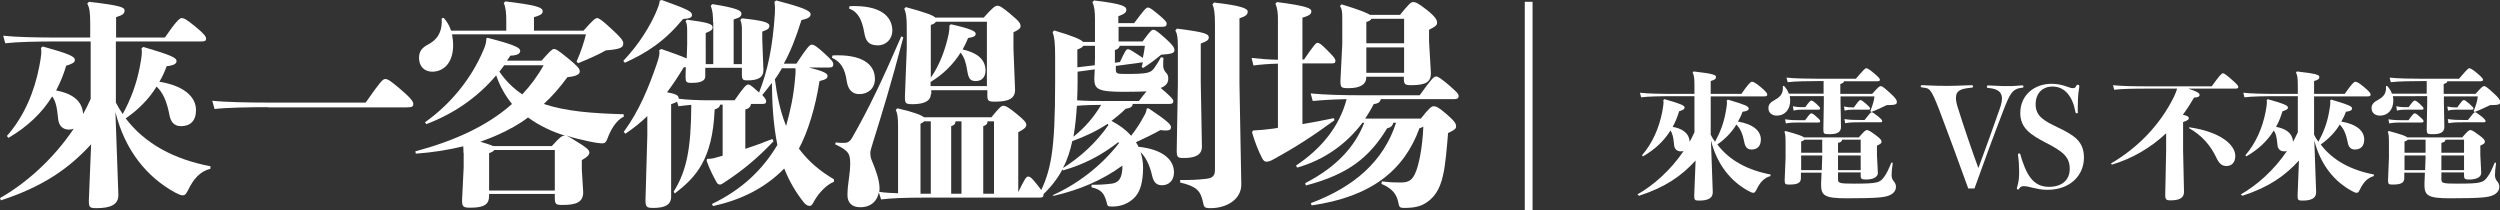 <?xml version="1.0" encoding="utf-8"?>
<!-- Generator: Adobe Illustrator 27.2.0, SVG Export Plug-In . SVG Version: 6.00 Build 0)  -->
<svg version="1.1" id="圖層_1" xmlns="http://www.w3.org/2000/svg" xmlns:xlink="http://www.w3.org/1999/xlink" x="0px" y="0px"
	 viewBox="0 0 1091.8 91.7" style="enable-background:new 0 0 1091.8 91.7;" xml:space="preserve">
<rect x="0" y="0" width="1091.8" height="91.7" fill="#333333" stroke="none"/>
<style type="text/css">
	.st0{fill:#FFFFFF;}
</style>
<g>
	<path class="st0" d="M0,86.5c11.3-6.4,23.3-17,32.2-30.3c-0.7,0.3-1.3,0.4-2.1,0.4c-2.7,0-4.4-1.7-4.7-4.6c-0.5-5.1-1-7.7-2.6-9.9
		c-4.5,7.3-10.9,13.3-19.1,18.1L3,59.4c7.6-8.6,12-19.4,14.1-30.1c1-5.1,1.1-6.8,0.8-8.4l0.8-0.6c11.8,3.3,14,4.4,14,5.9
		c0,1.1-1.2,1.7-3.8,2.5c-1.1,3.8-2.6,7.4-4.4,10.8c5.8,1.1,11.4,3.7,11.8,10.3c1.2-2.1,2.3-4.4,3.3-6.6V18.1H25.7
		c-9.9,0-18.5,0.2-23.4,0.8l-0.9-3.3c5.6,0.6,14.2,0.8,24.3,0.8h13.7v-6c0-4.9-0.3-7.1-1.3-8.8l0.7-0.8c14.4,1.6,15.6,2.5,15.6,3.8
		c0,1.2-0.5,1.9-3.7,2.9v8.9H72c4.6-6.7,6.4-8.5,7.3-8.5c0.9,0,2,0.4,6,3.7c4,3.3,4.7,4.4,4.7,5.3s-0.5,1.2-2,1.2H50.6v26.7
		c0.9,1.7,1.8,3.3,3,5c3.5-6.4,6-13.1,7.4-20.3c1-5.1,1.1-6.8,0.8-8.4l0.8-0.6c12.2,3.6,14.5,4.7,14.5,6.2c0,1.1-1.2,1.9-4.3,2.2
		c-0.9,2.4-1.9,4.7-3.2,6.8c10.6,1.7,16,6.5,16,12.4c0,4.8-2.6,7-6.6,7c-3.1,0-4.5-2.1-5-4.9c-1.1-5.7-2.7-9.6-5.6-12.4
		C65,43.3,60.3,48,54.9,51.7c8.3,11,21.1,17.9,37,20.9v1.1c-4.7,1.2-7.4,4.5-9.8,9.4c-1,1.9-1.4,2.2-2.3,2.2c-0.8,0-1.5-0.3-3.3-1.2
		c-12.1-6.6-21.9-18.2-26.1-35.2l1.3,36.3c0,4.2-3.5,5.7-9.5,5.7c-3,0-3.4-0.3-3.4-3.3l1-24.6C30,73.7,18.7,81.5,0.4,87.5L0,86.5z"
		/>
	<path class="st0" d="M117.1,46.8c-8.3,0-18.4,0.2-23.4,0.8l-1-3.6c5.6,0.6,16,0.8,24.3,0.8h42.7c6.3-9,7.4-10.3,8.6-10.3
		c1,0,2.3,0.8,6.4,4.3c4.6,3.9,5.8,5.5,5.8,6.6c0,1.2-0.6,1.5-3.3,1.5H117.1z"/>
	<path class="st0" d="M202.4,66.7c0-1.1,0-2-0.1-2.8c-6.6,1.6-13.5,2.7-20.7,3.2l-0.2-1c16.7-4.5,31.2-10.9,42.2-20.7
		c-3-3.7-5.4-8-6.9-12.5c-8.2,9.7-18.6,16.8-30.5,21.3l-0.6-0.8c10.9-7.7,20.2-18.8,25.6-31.7c0.8-1.8,1.2-3.3,1.2-4.9l0.5-0.3
		c12.1,3.1,14.3,4.4,14.3,5.7c0,1.3-1.4,2-4.3,2.1c-0.5,0.8-1,1.5-1.5,2.2h15.1c3.8-4.3,4.7-5.1,5.4-5.1c0.8,0,1.6,0.3,6.1,4
		c4.3,3.5,5.2,4.6,5.2,5.8c0,1.2-1.3,2.1-5.4,2.5c-3.2,4.4-6.6,8.3-10.3,11.7c9.8,3.3,21.4,4.1,34.9,4.5v1.1
		c-3.3,1.4-5.8,5.9-7.1,9.5c-0.6,1.6-1.1,2.1-2.3,2.1c-0.9,0-2.7-0.2-6-0.9c-3.2-0.7-6.4-1.4-9.6-2.5c0.9,0.4,2.1,1.1,4.6,2.7
		c4,2.4,5.4,3.6,5.4,4.7c0,1.1-1.1,2.1-3.3,3.3v4.2l0.6,9.8c0,4.2-2.7,5.6-8.9,5.6c-2.9,0-3.5-0.2-3.5-3.1v-1.7h-28.7v0.9
		c0,3.4-1.8,5.1-8.1,5.1c-3.2,0-3.7-0.4-3.7-3.3l0.7-14.3V66.7z M221.1,9.1c0-3.4-0.2-5.7-1.1-7.8l0.7-0.7c13,1.6,16.3,2.5,16.3,4.3
		c0,1.1-0.7,1.7-3.8,2.6v5.9h21.6c4.3-4.8,5.2-5.5,6-5.5c0.8,0,2.2,1,6,4.5c4.4,4,5.4,5.3,5.4,6.6c0,1.9-1.6,2.5-7.6,3
		c-3.3,1.9-8.2,4-12.1,5.6l-0.7-0.7c2-4.5,3.3-8.7,4.1-11.9h-58.5c0.3,1.5,0.5,3.1,0.5,4.7c0,7.5-3.9,11.6-9.2,11.6
		c-3.3,0-5.7-2.3-5.7-6c0-3.1,1.5-4.6,4.2-6c4.7-2.6,6-6.5,5.7-11.3l0.9-0.2c1.5,1.7,2.5,3.5,3.2,5.6h24.1V9.1z M246.6,59.2
		c-5.6-1.7-11.2-4.4-16-7.9c-3.9,3-8.4,5.4-12.8,7.4c-2.6,1.2-5.3,2.2-8,3.2c1.9,0.6,3.8,1.1,5.6,1.9H241c3.3-3.7,4.4-4.5,5.2-4.5
		H246.6z M242.3,83.2V65.5h-26.4c-0.3,0.5-1,0.9-2.3,1.4v16.3H242.3z M220.3,28.4c-0.8,1-1.4,1.9-2.2,2.9c2.7,3.9,6,7.3,10,9.9
		c3.5-3.7,6.7-8,9.3-12.7H220.3z"/>
	<path class="st0" d="M289,0c12,4.3,13.2,5.1,13.2,6.6c0,1.1-1.1,1.5-3.9,1.7c-8.3,10-15.8,14.7-25.4,19.1l-0.7-0.8
		c7.3-7.7,11.8-15.6,14.1-20.8c1.4-3.3,1.7-4.2,1.8-5.5L289,0z M311.4,9.7c0-2.7-0.1-4.8-1-7.2l0.7-0.7c10.9,1.7,12.7,2.9,12.7,4.1
		c0,1.1-0.4,1.7-3.4,2.6V28h3.6V12.6c0-1.7-0.3-3.1-0.7-3.9L324,8c9.4,1,12,1.8,12,3.3c0,1.1-0.6,1.6-3.1,2.5v3.5l0.5,13.3
		c0,3.3-2.4,4.5-7,4.5c-1.8,0-2.4-0.2-2.4-2.5v-3h-16v3.8c0,1.6-1.5,2.8-5.9,2.8c-2.4,0-2.7-0.4-2.7-2.7l0.1-4.2
		c-0.2,0-0.6,0.1-0.9,0.1c-2.3,3.8-4.7,7.5-7.3,10.9c1.2,0.2,3,0.6,4,1.1c0.6,0.3,1.1,0.7,1.1,1.7c3.6,0.5,8.6,0.7,13.8,0.7h10.6
		c3.9-5.6,5.1-6.9,5.9-6.9c0.6,0,1.3,0.3,4.1,2.9l0.7,0.6c3.8-9.5,6-20.3,6.9-34.5c0.1-1.8,0.1-3.4-0.2-5.1l0.8-0.6
		c10.6,2.8,15,4.3,15,6c0,1.3-1.1,1.9-4,2.6c-2.5,8-4.9,14-7.7,19h5.5c4.6-7,5.8-8.3,6.7-8.3c1,0,2.1,0.7,5.3,3.6
		c3.7,3.4,4.1,3.9,4.1,5.1c0,0.9-0.4,1.3-2.1,1.3h-8.5c6.5,1.6,8.1,2.6,8.1,3.6c0,1.2-0.7,1.6-3.5,2.3c-1.8,11.6-5.1,22.3-9,29.5
		c4.3,5.8,9.5,10,15.3,13.4v1.1c-3,1.1-6.5,4.7-8.4,8c-1.1,2-1.4,2.5-2.1,2.5c-0.7,0-1.4-0.1-2.5-1.3c-3.6-4.5-6.5-9.4-8.7-15
		c-8.7,8.8-19,13.7-31.1,16.4l-0.5-0.9c13.1-6.3,22.1-14.9,28.6-25.8c-1.8-8.9-2.3-18-2.4-27.1c-1.3,1.8-2.8,3.5-4.2,5.3
		c1.3,1.4,1.7,2.1,1.7,2.7c0,1-0.5,1.2-1.9,1.2h-4.7c-0.2,1.1-0.8,2-2.5,2.4V65c4-1.3,8.1-2.8,11.8-4.3l0.5,1
		c-7.2,7.6-13.6,12.8-21.2,17.8c-1,0.7-1.7,1.1-2.1,1.1c-0.7,0-1.2-0.3-1.6-1.1c-1.5-2.7-3.1-5.8-4.3-9.3l0.2-0.8
		c0.9,0,1.9-0.1,2.9-0.3c1.2-0.3,2.6-0.7,3.9-1.1V45.7h-1.1c-0.2,1.1-0.9,1.6-2.4,2.1c-0.9,22.2-8.4,29.7-17.4,36.7l-0.5-0.8
		c5.7-9.1,7.6-18.8,7.7-37.9c-1.9,0.2-3.7,0.3-5.6,0.6l-0.6-2c-0.5,0.3-1.3,0.7-2.6,1.1v40.4c0,3.8-3.2,4.9-7.7,4.9
		c-2.9,0-3.5-0.3-3.5-3.4l0.8-28.2v-8.5c-2.9,2.8-6,5.3-9.6,7.7l-0.7-0.8c6.9-9.4,11-19.8,14.3-29.3c1.2-3.5,1.5-4.8,1.2-6.4
		l0.9-0.5c5.9,2,9.2,3.3,11.1,4.1l0.2-6v-6.2c0-2.2-0.2-3.2-0.7-4l0.6-0.7c9.3,1.2,11.2,1.9,11.2,3.3c0,1.1-0.6,1.6-3,2.5V28h3.3
		V9.7z M341.5,29.8c-1,1.6-1.9,3.3-3.1,4.8c0.9,7,2.3,13.9,4.9,20.4c1.8-6.3,3.3-13.1,3.9-20.5c0.2-1.4,0.3-3.3,0.2-4.7H341.5z"/>
	<path class="st0" d="M363.6,24.2c13-0.6,18.5,3.9,18.5,10.3c0,4.2-3.1,6.6-6.8,6.6c-3,0-4.9-1.8-5.5-5.6c-0.8-5.6-2.6-8.5-6.5-10.3
		L363.6,24.2z M432.9,51.3c3.3-4.1,4.4-5.1,5.2-5.1c1.1,0,2.1,0.5,5.6,3.3c3.9,3.2,4.5,4,4.5,5.1s-1.4,2.1-3.5,3.1v26.2
		c2.7-5.6,3.5-6.8,4.3-6.8c1,0,2,1.1,3.9,3.5c2.4,3,2.8,3.7,2.8,4.5c0,1-0.5,1.2-2,1.2h-49.8c-9.5,0-15.1,0.3-19.1,0.8l-1-3.1
		c-0.6,3.5-3.2,6.5-8.1,6.5c-3.8,0-5.6-2.1-5.6-5.3c0-2.2,0.3-5.1,0.7-7.7c0.3-2.1,0.5-4.2,0.5-5.7c0-4.5-0.4-5.9-6.6-8.8l0.3-0.8
		c1.3,0.2,1.9,0.2,3.7,0.2c1.3,0,2.3-0.4,3.3-2c7.7-13.4,13.8-26.5,21.6-44.5l0.9,0.4c-5.3,20.3-9.3,33.2-13.2,45.7
		c-0.9,2.9-1.2,3.8-1.2,4.8c0,1.1,0.1,2,0.6,3.2c2,4.7,3.4,9,3.4,12.2c0,0.6,0,1.1-0.1,1.6c2.7,0.4,5.5,0.5,8.2,0.6V55.3
		c0-3.8-0.2-5.6-1-7.3l0.7-0.7c7.5,1.7,10.5,3,11.6,3.9H432.9z M371,2.7c13.3-0.6,18.7,4.3,18.7,10.7c0,3.5-2.6,6.4-6.3,6.4
		c-4.2,0-5.4-2-6-5.8c-1-5.3-2.5-8.7-6.6-10.3L371,2.7z M406.5,41.1c0,3.1-3.1,4.4-8,4.4c-3.1,0-3.3-0.4-3.3-3.3l0.8-21v-9.5
		c0-4.4-0.4-6.4-1.1-7.9l0.7-0.7c8.4,2.3,11.8,3.5,12.9,4.6h21.1c3.6-4.1,5-5.2,5.9-5.2c1.1,0,2.1,0.6,5.4,3.3
		c4.2,3.5,4.8,4.4,4.8,5.6c0,1-0.8,1.6-3.1,2.7v7.3l0.7,17.8c0,3.9-2.9,5.2-8.8,5.2c-2.9,0-3.3-0.4-3.3-2.8v-2.2h-24.5V41.1z
		 M403.5,53c-0.2,0.4-0.8,0.7-1.5,1v30.6h4.5V53H403.5z M406.5,33.9c3.7-5.2,6.3-12,7.8-19c0.3-1.7,0.4-2.9,0.3-3.7l0.7-0.6
		c8.9,2,10.8,3.1,10.8,4.1s-0.6,1.5-3.3,1.9c-0.7,1.7-1.5,3.4-2.4,5c5.9,1.3,10,4.1,10,9.2c0,2.9-1.7,4.6-4.2,4.6
		c-2.4,0-3.2-0.9-3.8-4.6c-0.5-3.2-1.2-5.8-2.9-7.8c-3.3,5.3-7.8,9.6-13.1,12.8v1.8H431V9.5h-22.3c-0.3,0.6-1,1-2.2,1.4V33.9z
		 M417.3,53c-0.1,1.2-0.5,1.6-1.9,2.1v29.5h4.5V53H417.3z M431.3,53c-0.1,1.2-0.5,1.6-1.9,2.1v29.5h4.7V53H431.3z"/>
	<path class="st0" d="M459.6,85.3c10.6-4.7,21.2-12.6,29-22.7c0-0.2-0.1-0.4-0.1-0.6c-7.3,5.7-14.8,9.7-24.2,12.4L464,74
		c-2.5,4.6-5.6,8.4-9.7,12.1l-0.8-0.6c5.5-10.7,7.3-19.1,7.3-49.9V25c0-6.5-0.3-8.7-1.1-11l0.7-0.7c8.4,2.5,11.6,3.9,12.6,5h5.2V8.6
		c0-3.9-0.3-5.8-1.1-7.7l0.7-0.7c12.6,1.5,14.1,2.6,14.1,4.1c0,1.2-0.9,1.8-3.5,2.8v3h6.9c4.2-5.6,5.2-6.8,6-6.8c1,0,2,0.9,5.3,3.6
		c2.3,2,2.9,2.7,2.9,3.4c0,1.1-0.5,1.4-2.1,1.4h-18.9v6.4h10.5c3.4-4.7,4-5.1,4.7-5.1c0.7,0,1.5,0.4,5.2,3.7c3.7,3.3,4,4.3,4,5.3
		c0,1.3-1.7,1.6-5.8,1.9c-2.8,2.3-4.6,3.7-7.9,5.8l-0.6-0.5c0.2-0.7,0.4-1.3,0.5-2l-11.8,1.6v1.2c0,2.1,0.2,2.3,4.1,2.3
		c9.7,0,11.1-0.4,12.7-2.6c1.3-1.8,1.9-2.9,2.9-4.7l1.1,0.2c-0.1,1.5-0.1,2.5-0.1,3.6c0,1.1,0.5,2.1,1.1,2.8
		c0.8,0.8,1.1,1.4,1.1,2.8c0,2-1.2,3.2-3.3,4c0.6,0.5,1.2,1.1,2.1,1.8c2.8,2.6,3.4,3.2,3.4,4c0,1-0.6,1.2-2.1,1.2h-15.6
		c-0.2,1.3-1,1.8-3.1,2.1c-1.9,1.9-4,3.6-6.2,5.3c3.3,1.7,6.2,3.8,8.6,6.5c2.1-2.7,4-5.6,5.6-8.6c0.8-1.3,1-2,1.2-3.3l0.8-0.1
		c8.5,5.7,9.8,7.1,9.8,8.3c0,1-0.7,1.4-2.4,1.4c-0.6,0-1.3-0.1-2.2-0.2c-3.8,2.1-7.2,3.7-10.7,5.3c0.4,0.7,0.8,1.3,1.1,2
		c10.3,1.1,15.5,5.4,15.5,11.2c0,3.6-2.3,5.6-5.2,5.6c-2.3,0-3.6-1.1-4.3-4c-1.1-4.8-2.7-8.1-5.1-10.5c0.7,2.1,1.1,4.3,1.1,6.7
		c0,6.3-1.2,10.3-3.3,12.7c-2.6,3-6.3,4.4-10,4.4c-2.2,0-2.2-0.1-2.6-1.8c-1-3.9-2.3-5.6-6.6-6.6v-1.1c3.8,0,5.3-0.1,8.8-0.5
		c2.9-0.4,4.7-2.1,4.7-7.9c-9.1,6.6-18.8,10.6-29.9,13.2L459.6,85.3z M464.2,73.4c7.8-4.9,14.6-11.2,19.9-18.8
		c-0.2-0.2-0.3-0.3-0.4-0.5c-4.9,3.2-10,5.6-15.4,7.5C467.4,65.7,466.2,69.7,464.2,73.4z M470.3,46.2c-0.3,4.5-0.7,9-1.5,13.5
		c4.9-3.9,8.9-8.5,12.1-13.9C477.3,45.8,473.8,45.9,470.3,46.2z M470.6,35.7c0,2.9-0.1,5.6-0.2,8.1c3.8,0.3,7.2,0.3,10.7,0.3h16.3
		c1.4-1.8,2.5-3.3,3.3-4.2c-2.2,0.1-5.3,0.2-9.7,0.2c-11.6,0-13.1-1.1-13.1-5.9l0.2-3.9l-7.5,1V35.7z M478.1,28.5l0.1-3.2V20h-5.1
		c-0.3,0.6-1.1,1.1-2.6,1.6v7.8L478.1,28.5z M489.1,27.1c2.2-4.8,2.8-5.6,3.4-5.6c0.8,0,1.1,0.2,3.9,2c1.3,0.9,2.1,1.4,2.7,1.8
		c0.4-1.9,0.7-3.6,0.9-5.3h-11c-0.2,0.9-0.7,1.4-2.1,1.9v5.5L489.1,27.1z M514.4,36.5v-16c0-4.2-0.3-5.8-1.1-7.2l0.7-0.8
		c12.8,1.6,13.9,2.4,13.9,3.9c0,1.1-1,1.7-3.5,2.6v17l0.5,28c0,3.7-2.9,5-7.9,5c-2.7,0-3.1-0.3-3.1-3.3L514.4,36.5z M542.1,80.6
		c0,6.5-6.4,10.3-13.4,10.3c-2.7,0-2.9-0.4-3.3-2.5c-1.1-5.2-2.9-7-10-8.7v-1.1c4.1,0.1,7.8-0.1,11.3-0.5c2.6-0.3,3.9-1.1,3.9-3.9
		V10.8c0-5-0.3-7.1-1.1-8.9l0.7-0.8c12.1,1.4,14.7,2.6,14.7,4c0,1.2-0.8,2-3.6,2.9v28.6L542.1,80.6z"/>
	<path class="st0" d="M558.1,27.8c-4.4,0.1-7.6,0.4-10.7,0.8l-0.8-3.3c3.5,0.4,7,0.7,11.5,0.8V8.8c0-2.7-0.1-4.8-1.1-7.2l0.7-0.7
		c13.2,1.7,15,2.8,15,4c0,1.1-0.6,1.9-3.9,2.8V26h0.7c4.4-6.5,5.3-7.3,5.8-7.3c1,0,1.8,0.7,4.3,3.2c3,3,3.6,3.8,3.6,4.6
		c0,1-0.4,1.2-1.7,1.2h-12.7v26.5c4.2-0.7,8.5-1.5,13.7-2.6l0.3,0.9c-9.5,6.9-16.3,11.4-26.7,17.1c-1.5,0.9-2.4,1-3,1
		c-0.8,0-1.3-0.4-1.9-1.5c-1.7-3.3-3.3-7.4-4.4-11.3l0.4-0.8c3.2-0.2,5.8-0.4,8.6-0.8c0.8-0.1,1.5-0.2,2.3-0.4V27.8z M595.1,53.5
		c-7.2,9.6-17,16.4-28.6,19.7l-0.5-0.9c11.5-7.7,19-17.3,22.1-29c-5.3,0.1-10.6,0.4-14.8,0.8l-0.9-3.3c6.1,0.6,14.4,0.8,21.5,0.8
		H620c5.1-7.1,6.2-8.2,7.1-8.2c0.9,0,2,0.7,5.7,3.8c3.5,3.1,4.2,3.8,4.2,4.7c0,1.1-0.6,1.4-2.2,1.4h-31.8c-0.2,1.3-1.2,1.9-3.1,2.2
		c-1.1,2.2-2.4,4.3-3.7,6.3h24.3c3.7-4.7,4.7-5.4,5.6-5.4c1.2,0,2.3,0.6,5.6,3.4c3.8,3.3,4.2,4.3,4.2,5.4c0,1.1-0.8,1.6-3.5,2.9
		c-0.5,6.4-1.2,14.1-2.1,18c-1.5,7.3-4.4,10.3-7.1,12.2c-2.9,2-5.8,2.5-10.1,2.5c-1.6,0-2.1-0.3-2.4-2.2c-0.6-3.3-2.2-6.1-7.4-8.3
		l0.2-1.1c3.8,0.5,6,0.5,8,0.5c3.8,0,5.4-0.9,7-5.1c1.1-3,2.7-9.6,3.1-19.3c-0.5,0.3-1,0.5-1.7,0.7c-6.7,18.5-21.2,30-47.1,33.7
		l-0.3-1c18.7-7,31.7-18.1,37.2-35.1h-1.2c-0.3,1.3-1.1,2.1-2.7,2.4c-7.6,12.5-16.7,20.1-35.5,25l-0.3-1
		c13.7-7.1,21.7-15.9,25.8-26.4H595.1z M596.7,33.7c0,3.1-2.6,4.8-7.7,4.8c-3.3,0-3.6-0.2-3.6-3.3l0.8-16V8.3c0-3.1-0.1-4.3-1-5.7
		l0.7-0.7c7.8,2.4,11.1,3.7,12.4,4.6h13.1c3.7-4.5,4.7-5.6,5.7-5.6c1.1,0,2,0.3,6,3.4c3.9,3.1,4.5,4.5,4.5,5.6
		c0,1.1-0.7,1.7-3.5,3.1v5.1l0.8,13.8c0,3.7-1.8,5.3-8.6,5.3c-2.7,0-3.2-0.4-3.2-2.8v-0.9h-16.5V33.7z M598.9,8.2
		c-0.2,0.6-0.9,1-2.2,1.4v9.3h16.5V8.2H598.9z M613.2,31.8V20.7h-16.5v11.1H613.2z"/>
	<path class="st0" d="M669.3,0.8v90.9h-3.4V0.8H669.3z"/>
	<path class="st0" d="M715.1,84.9c7.1-4,14.6-10.7,20.2-19c-0.4,0.2-0.8,0.2-1.3,0.2c-1.7,0-2.8-1.1-2.9-2.9
		c-0.3-3.2-0.6-4.8-1.6-6.2c-2.8,4.6-6.8,8.3-12,11.3l-0.4-0.5c4.7-5.4,7.5-12.2,8.8-18.8c0.6-3.2,0.7-4.3,0.5-5.3l0.5-0.4
		c7.4,2.1,8.8,2.8,8.8,3.7c0,0.7-0.8,1.1-2.4,1.6c-0.7,2.4-1.6,4.6-2.8,6.8c3.7,0.7,7.1,2.3,7.4,6.5c0.8-1.3,1.4-2.8,2.1-4.1V42
		h-8.6c-6.2,0-11.6,0.1-14.7,0.5l-0.5-2c3.5,0.4,8.9,0.5,15.2,0.5h8.6v-3.8c0-3.1-0.2-4.4-0.8-5.5l0.4-0.5c9,1,9.8,1.6,9.8,2.4
		c0,0.8-0.3,1.2-2.3,1.8v5.6h13.4c2.9-4.2,4-5.3,4.6-5.3c0.5,0,1.3,0.2,3.8,2.3c2.5,2.1,2.9,2.8,2.9,3.3c0,0.5-0.3,0.8-1.3,0.8
		h-23.4v16.7c0.5,1.1,1.1,2.1,1.9,3.1c2.2-4,3.8-8.2,4.6-12.7c0.6-3.2,0.7-4.3,0.5-5.3l0.5-0.4c7.7,2.3,9.1,2.9,9.1,3.9
		c0,0.7-0.8,1.2-2.7,1.4c-0.5,1.5-1.2,2.9-2,4.3c6.7,1.1,10,4.1,10,7.8c0,3-1.6,4.4-4.1,4.4c-1.9,0-2.8-1.3-3.1-3.1
		c-0.7-3.6-1.7-6-3.5-7.8c-2,3.4-5,6.4-8.3,8.7c5.2,6.9,13.2,11.2,23.2,13.1v0.7c-2.9,0.8-4.6,2.8-6.1,5.9c-0.6,1.2-0.9,1.4-1.4,1.4
		c-0.5,0-1-0.2-2.1-0.8c-7.6-4.1-13.7-11.4-16.4-22.1l0.8,22.7c0,2.6-2.2,3.6-5.9,3.6c-1.9,0-2.2-0.2-2.2-2.1l0.6-15.4
		c-6.2,6.8-13.3,11.7-24.7,15.4L715.1,84.9z"/>
	<path class="st0" d="M805.3,35.5c-0.1,0.6-0.5,0.8-1.6,1.2V41h13.9c2.7-3,3.2-3.4,3.8-3.4c0.5,0,1.4,0.6,3.8,2.8
		c2.8,2.5,3.2,3.4,3.2,4.1c0,1.1-0.6,1.4-4.4,1.4c-2.1,1-4.6,2.2-6.8,3l-0.4-0.4c1.1-2.7,1.6-4.5,1.8-6.4h-14.8V45l0.2,10.4
		c0,2.3-1.6,3.2-4.9,3.2c-2.6,0-2.8-0.1-2.8-2.2l0.2-11.4v-3h-14.9c0.2,0.7,0.2,1.3,0.2,2c0,3.8-2.3,6.5-5.8,6.5
		c-2,0-3.7-1.1-3.7-3.3c0-1.6,1-2.6,2.7-3.5c2.9-1.6,3.8-3.1,3.6-6.1l0.5-0.1c1,1.1,1.7,2.2,2.1,3.4h15.2v-5.5h-1
		c-5.2,0-11.6,0.1-14.7,0.5l-0.5-2c3.5,0.4,10,0.5,15.2,0.5h15.1c3.4-4,4.1-4.6,4.5-4.6c0.4,0,1.3,0.4,3.2,2
		c2.5,2.1,2.8,2.6,2.8,3.1c0,0.4-0.4,0.6-1.3,0.6H805.3z M802.7,78.2c0,1.8,0.5,2,7.1,2c10.5,0,11.2-0.5,13-2.9
		c1.1-1.4,2-3.4,3.2-6.3l0.6,0.1c-0.4,2.6-0.5,4.4-0.5,5.5c0,0.9,0.3,1.8,0.9,2.5c0.6,0.7,1,1.4,1,2.5c0,1.7-1.2,3.1-3.1,3.8
		c-1.9,0.7-4.1,1.2-18.4,1.2c-10,0-11.2-1.3-11.2-6.2l0.2-5h-9v2.4c0,2.2-1.7,2.8-5.1,2.8c-1.6,0-2-0.1-2-1.9l0.4-9.8v-4.2
		c0-4.9,0-5.9-0.5-7.1l0.4-0.4c5.5,1.5,7.5,2.2,8.1,2.8h24c2.3-2.7,3-3.2,3.5-3.2c0.5,0,1.3,0.3,3.7,2.1c2.3,1.7,2.7,2.3,2.7,3
		c0,0.7-0.5,1-2,1.7v4l0.4,7.9c0,2.2-2.8,2.9-5.1,2.9c-2,0-2.4-0.2-2.4-1.8v-1.3h-9.9V78.2z M788.4,52.4c1.7-2.4,2.3-2.9,2.6-2.9
		c0.4,0,0.9,0.2,2.3,1.5c1.6,1.4,1.6,1.6,1.6,2c0,0.4-0.3,0.5-1,0.5h-7.9c-2.3,0-3.9,0-6.1,0.4l-0.3-1.8c2.6,0.4,4.1,0.4,6.4,0.4
		H788.4z M783,46.4c1.9,0.4,3.2,0.4,3.7,0.4h1.7c1.6-2.3,2.3-2.9,2.6-2.9c0.4,0,1.1,0.4,2.3,1.5c1.4,1.3,1.6,1.6,1.6,2
		c0,0.4-0.3,0.5-1,0.5h-7.1c-0.7,0-2,0-3.5,0.4L783,46.4z M795.8,61H788c-0.2,0.3-0.5,0.5-1.4,0.8v4.9h9.2V61z M795.8,68.6v-0.7
		h-9.2v6.4h9L795.8,68.6z M812.6,66.8V61h-8.1c-0.1,0.7-0.5,1.1-1.8,1.4v4.3H812.6z M802.7,74.3h9.9v-6.4h-9.9V74.3z M809.7,46.8
		c1.9-2.6,2.3-3.1,2.8-3.1c0.4,0,1,0.4,2.3,1.5c1.4,1.3,1.9,1.8,1.9,2.1c0,0.5-0.1,0.6-1,0.6H809c-1.7,0-2.3,0.1-3.4,0.4l-0.3-1.8
		c1.4,0.3,2.4,0.4,3.4,0.4H809.7z M814.3,52.4c2.2-2.8,2.7-3.4,3.1-3.4c0.4,0,1.1,0.5,2.9,1.9c1.3,1.1,1.7,1.6,1.7,2
		c0,0.4-0.2,0.5-1,0.5h-8.4c-2.7,0-4.6,0-6.8,0.4l-0.3-1.8c2.6,0.4,4.4,0.4,6.9,0.4H814.3z"/>
	<path class="st0" d="M859.5,82.1c-3.2-8.9-10-27.4-12.7-34.4c-3.6-9.1-4-9.2-7.4-9.5c-0.4-0.1-0.6-0.2-0.6-0.5
		c0-0.3,0.2-0.5,0.7-0.5c0.2,0,1,0,2,0.1c3.5,0.2,7.3,0.2,9.6,0.2c2.2,0,4.9-0.1,7-0.2c1.9-0.1,2.6-0.1,2.9-0.1
		c0.4,0,0.7,0.2,0.7,0.5c0,0.4-0.2,0.5-0.7,0.6c-4.4,0.4-6.8,1.1-6.8,4.4c0,1,0.2,2.3,0.7,3.9c2.3,7.5,6.5,19.8,9.1,26.8
		c2.6-6.9,7.2-19.8,9.4-26.1c0.6-1.7,0.9-3.1,0.9-4.2c0-3.5-2.7-4.4-6.1-4.7c-0.4,0-0.5-0.3-0.5-0.5c0-0.4,0.2-0.6,0.6-0.6
		c0.6,0,2.2,0.1,4.3,0.2c1.2,0.1,2.5,0.1,3.9,0.1c1.8,0,3.2,0,5-0.2c0.7-0.1,1.4-0.1,1.7-0.1c0.3,0,0.5,0.2,0.5,0.5
		c0,0.2-0.1,0.5-0.5,0.5c-4.3,0.4-5.4,2.4-8.5,10.5c-4.2,10.9-9.2,24.5-12.4,33.5H859.5z"/>
	<path class="st0" d="M907.5,48.8c0,0.4-0.2,0.7-0.5,0.7c-0.3,0-0.5-0.1-0.6-0.5c-1.2-6.8-4.6-11.2-10-11.2c-4.3,0-7.4,2.8-7.4,7.8
		c0,5.3,4,7.3,9.6,10c7.3,3.5,11.5,6.1,11.5,13.3s-5.5,14-16,14c-2.5,0-4.6-0.5-6.4-0.9c-1.4-0.4-2.8-0.7-3.9-0.7
		c-0.6,0-1.4,0.1-2,1.1c-0.1,0.2-0.3,0.4-0.5,0.4c-0.2,0-0.5-0.2-0.5-0.5c0-0.1,0-0.3,0.2-0.9c0.7-2.3,0.8-4.1,0.8-6.6
		c0-2.5-0.2-5-0.4-6.4c-0.1-0.4-0.1-0.5-0.1-0.8c0-0.4,0.2-0.6,0.5-0.6c0.2,0,0.5,0.2,0.5,0.4c2.5,8.7,5.5,14.2,12.5,14.2
		c5.5,0,9.1-2.8,9.1-7.9c0-5.2-3.1-7.6-10.3-11.3c-6.6-3.4-11.3-6.4-11.3-13c0-8.1,6.4-12.8,13.6-12.8c2.5,0,4.4,0.4,7,1.3
		c1,0.4,1.7,0.6,2.4,0.6c0.9,0,1.1-0.3,1.5-1.1c0.1-0.3,0.4-0.4,0.6-0.4c0.3,0,0.7,0.2,0.7,0.7c0,0.2-0.1,0.5-0.2,1.4
		c-0.4,1.9-0.5,6-0.5,8.5V48.8z"/>
	<path class="st0" d="M955.7,38.7c4,1.4,4.9,1.9,4.9,2.8c0,0.7-0.9,1.1-2.4,1.1c-1.5,2.6-3.1,5.1-4.9,7.5c2.2,0.5,2.6,1,2.6,1.4
		c0,0.7-0.4,1.1-2.5,1.8v12.3l0.4,18.2c0,2.6-1.9,3.7-5.9,3.7c-1.6,0-2.3-0.2-2.3-2.2l0.4-19.7v-7.4c-6.8,6.4-14.9,11.1-23.7,13.7
		l-0.4-0.5c11.6-6.8,21.3-16.6,27.5-29.1c0.5-1.1,1.1-2.5,1.4-3.6H938c-6.2,0-11.6,0.1-14.7,0.5l-0.5-2c3.5,0.4,8.9,0.5,15.2,0.5
		h27.9c3.4-4.7,4.3-5.7,4.9-5.7c0.5,0,1.4,0.6,3.9,2.8c2.5,2.2,2.8,2.7,2.8,3.2c0,0.5-0.3,0.7-1.3,0.7H955.7z M956.2,55.6
		c13.8,2,20,7.8,20,12.5c0,2.9-1.6,4.4-3.9,4.4c-1.9,0-3.2-1.1-4.3-3.5c-2.5-5.3-6.2-9.8-12.1-13.1L956.2,55.6z"/>
	<path class="st0" d="M978.6,84.9c7.1-4,14.6-10.7,20.2-19c-0.4,0.2-0.8,0.2-1.3,0.2c-1.7,0-2.8-1.1-2.9-2.9
		c-0.3-3.2-0.6-4.8-1.6-6.2c-2.8,4.6-6.8,8.3-12,11.3l-0.4-0.5c4.7-5.4,7.5-12.2,8.8-18.8c0.6-3.2,0.7-4.3,0.5-5.3l0.5-0.4
		c7.4,2.1,8.8,2.8,8.8,3.7c0,0.7-0.8,1.1-2.4,1.6c-0.7,2.4-1.6,4.6-2.8,6.8c3.7,0.7,7.1,2.3,7.4,6.5c0.8-1.3,1.4-2.8,2.1-4.1V42
		h-8.6c-6.2,0-11.6,0.1-14.7,0.5l-0.5-2c3.5,0.4,8.9,0.5,15.2,0.5h8.6v-3.8c0-3.1-0.2-4.4-0.8-5.5l0.4-0.5c9,1,9.8,1.6,9.8,2.4
		c0,0.8-0.3,1.2-2.3,1.8v5.6h13.4c2.9-4.2,4-5.3,4.6-5.3c0.5,0,1.3,0.2,3.8,2.3c2.5,2.1,2.9,2.8,2.9,3.3c0,0.5-0.3,0.8-1.3,0.8
		h-23.4v16.7c0.5,1.1,1.1,2.1,1.9,3.1c2.2-4,3.8-8.2,4.6-12.7c0.6-3.2,0.7-4.3,0.5-5.3l0.5-0.4c7.7,2.3,9.1,2.9,9.1,3.9
		c0,0.7-0.8,1.2-2.7,1.4c-0.5,1.5-1.2,2.9-2,4.3c6.7,1.1,10,4.1,10,7.8c0,3-1.6,4.4-4.1,4.4c-1.9,0-2.8-1.3-3.1-3.1
		c-0.7-3.6-1.7-6-3.5-7.8c-2,3.4-5,6.4-8.3,8.7c5.2,6.9,13.2,11.2,23.2,13.1v0.7c-2.9,0.8-4.6,2.8-6.1,5.9c-0.6,1.2-0.9,1.4-1.4,1.4
		c-0.5,0-1-0.2-2.1-0.8c-7.6-4.1-13.7-11.4-16.4-22.1l0.8,22.7c0,2.6-2.2,3.6-5.9,3.6c-1.9,0-2.2-0.2-2.2-2.1l0.6-15.4
		c-6.2,6.8-13.3,11.7-24.7,15.4L978.6,84.9z"/>
	<path class="st0" d="M1068.8,35.5c-0.1,0.6-0.5,0.8-1.6,1.2V41h13.9c2.7-3,3.2-3.4,3.8-3.4c0.5,0,1.4,0.6,3.8,2.8
		c2.8,2.5,3.2,3.4,3.2,4.1c0,1.1-0.6,1.4-4.4,1.4c-2.1,1-4.6,2.2-6.8,3l-0.4-0.4c1.1-2.7,1.6-4.5,1.8-6.4h-14.8V45l0.2,10.4
		c0,2.3-1.6,3.2-4.9,3.2c-2.6,0-2.8-0.1-2.8-2.2l0.2-11.4v-3H1045c0.2,0.7,0.2,1.3,0.2,2c0,3.8-2.3,6.5-5.8,6.5
		c-2,0-3.7-1.1-3.7-3.3c0-1.6,1-2.6,2.7-3.5c2.9-1.6,3.8-3.1,3.6-6.1l0.5-0.1c1,1.1,1.7,2.2,2.1,3.4h15.2v-5.5h-1
		c-5.2,0-11.6,0.1-14.7,0.5l-0.5-2c3.5,0.4,10,0.5,15.2,0.5h15.1c3.4-4,4.1-4.6,4.5-4.6s1.3,0.4,3.2,2c2.5,2.1,2.8,2.6,2.8,3.1
		c0,0.4-0.4,0.6-1.3,0.6H1068.8z M1066.2,78.2c0,1.8,0.5,2,7.1,2c10.5,0,11.2-0.5,13-2.9c1.1-1.4,2-3.4,3.2-6.3l0.6,0.1
		c-0.4,2.6-0.5,4.4-0.5,5.5c0,0.9,0.3,1.8,0.9,2.5c0.6,0.7,1,1.4,1,2.5c0,1.7-1.2,3.1-3.1,3.8c-1.9,0.7-4.1,1.2-18.4,1.2
		c-10,0-11.2-1.3-11.2-6.2l0.2-5h-9v2.4c0,2.2-1.7,2.8-5.1,2.8c-1.6,0-2-0.1-2-1.9l0.4-9.8v-4.2c0-4.9,0-5.9-0.5-7.1l0.4-0.4
		c5.5,1.5,7.5,2.2,8.1,2.8h24c2.3-2.7,3-3.2,3.5-3.2s1.3,0.3,3.7,2.1c2.3,1.7,2.7,2.3,2.7,3c0,0.7-0.5,1-2,1.7v4l0.4,7.9
		c0,2.2-2.8,2.9-5.1,2.9c-2,0-2.4-0.2-2.4-1.8v-1.3h-9.9V78.2z M1051.9,52.4c1.7-2.4,2.3-2.9,2.6-2.9c0.4,0,0.9,0.2,2.3,1.5
		c1.6,1.4,1.6,1.6,1.6,2c0,0.4-0.3,0.5-1,0.5h-7.9c-2.3,0-3.9,0-6.1,0.4l-0.3-1.8c2.6,0.4,4.1,0.4,6.4,0.4H1051.9z M1046.5,46.4
		c1.9,0.4,3.2,0.4,3.7,0.4h1.7c1.6-2.3,2.3-2.9,2.6-2.9c0.4,0,1.1,0.4,2.3,1.5c1.4,1.3,1.6,1.6,1.6,2c0,0.4-0.3,0.5-1,0.5h-7.1
		c-0.7,0-2,0-3.5,0.4L1046.5,46.4z M1059.3,61h-7.8c-0.2,0.3-0.5,0.5-1.4,0.8v4.9h9.2V61z M1059.3,68.6v-0.7h-9.2v6.4h9L1059.3,68.6
		z M1076.1,66.8V61h-8.1c-0.1,0.7-0.5,1.1-1.8,1.4v4.3H1076.1z M1066.2,74.3h9.9v-6.4h-9.9V74.3z M1073.2,46.8
		c1.9-2.6,2.3-3.1,2.8-3.1c0.4,0,1,0.4,2.3,1.5c1.4,1.3,1.9,1.8,1.9,2.1c0,0.5-0.1,0.6-1,0.6h-6.7c-1.7,0-2.3,0.1-3.4,0.4l-0.3-1.8
		c1.4,0.3,2.4,0.4,3.4,0.4H1073.2z M1077.8,52.4c2.2-2.8,2.7-3.4,3.1-3.4s1.1,0.5,2.9,1.9c1.3,1.1,1.7,1.6,1.7,2
		c0,0.4-0.2,0.5-1,0.5h-8.4c-2.7,0-4.6,0-6.8,0.4l-0.3-1.8c2.6,0.4,4.4,0.4,6.9,0.4H1077.8z"/>
</g>
</svg>
